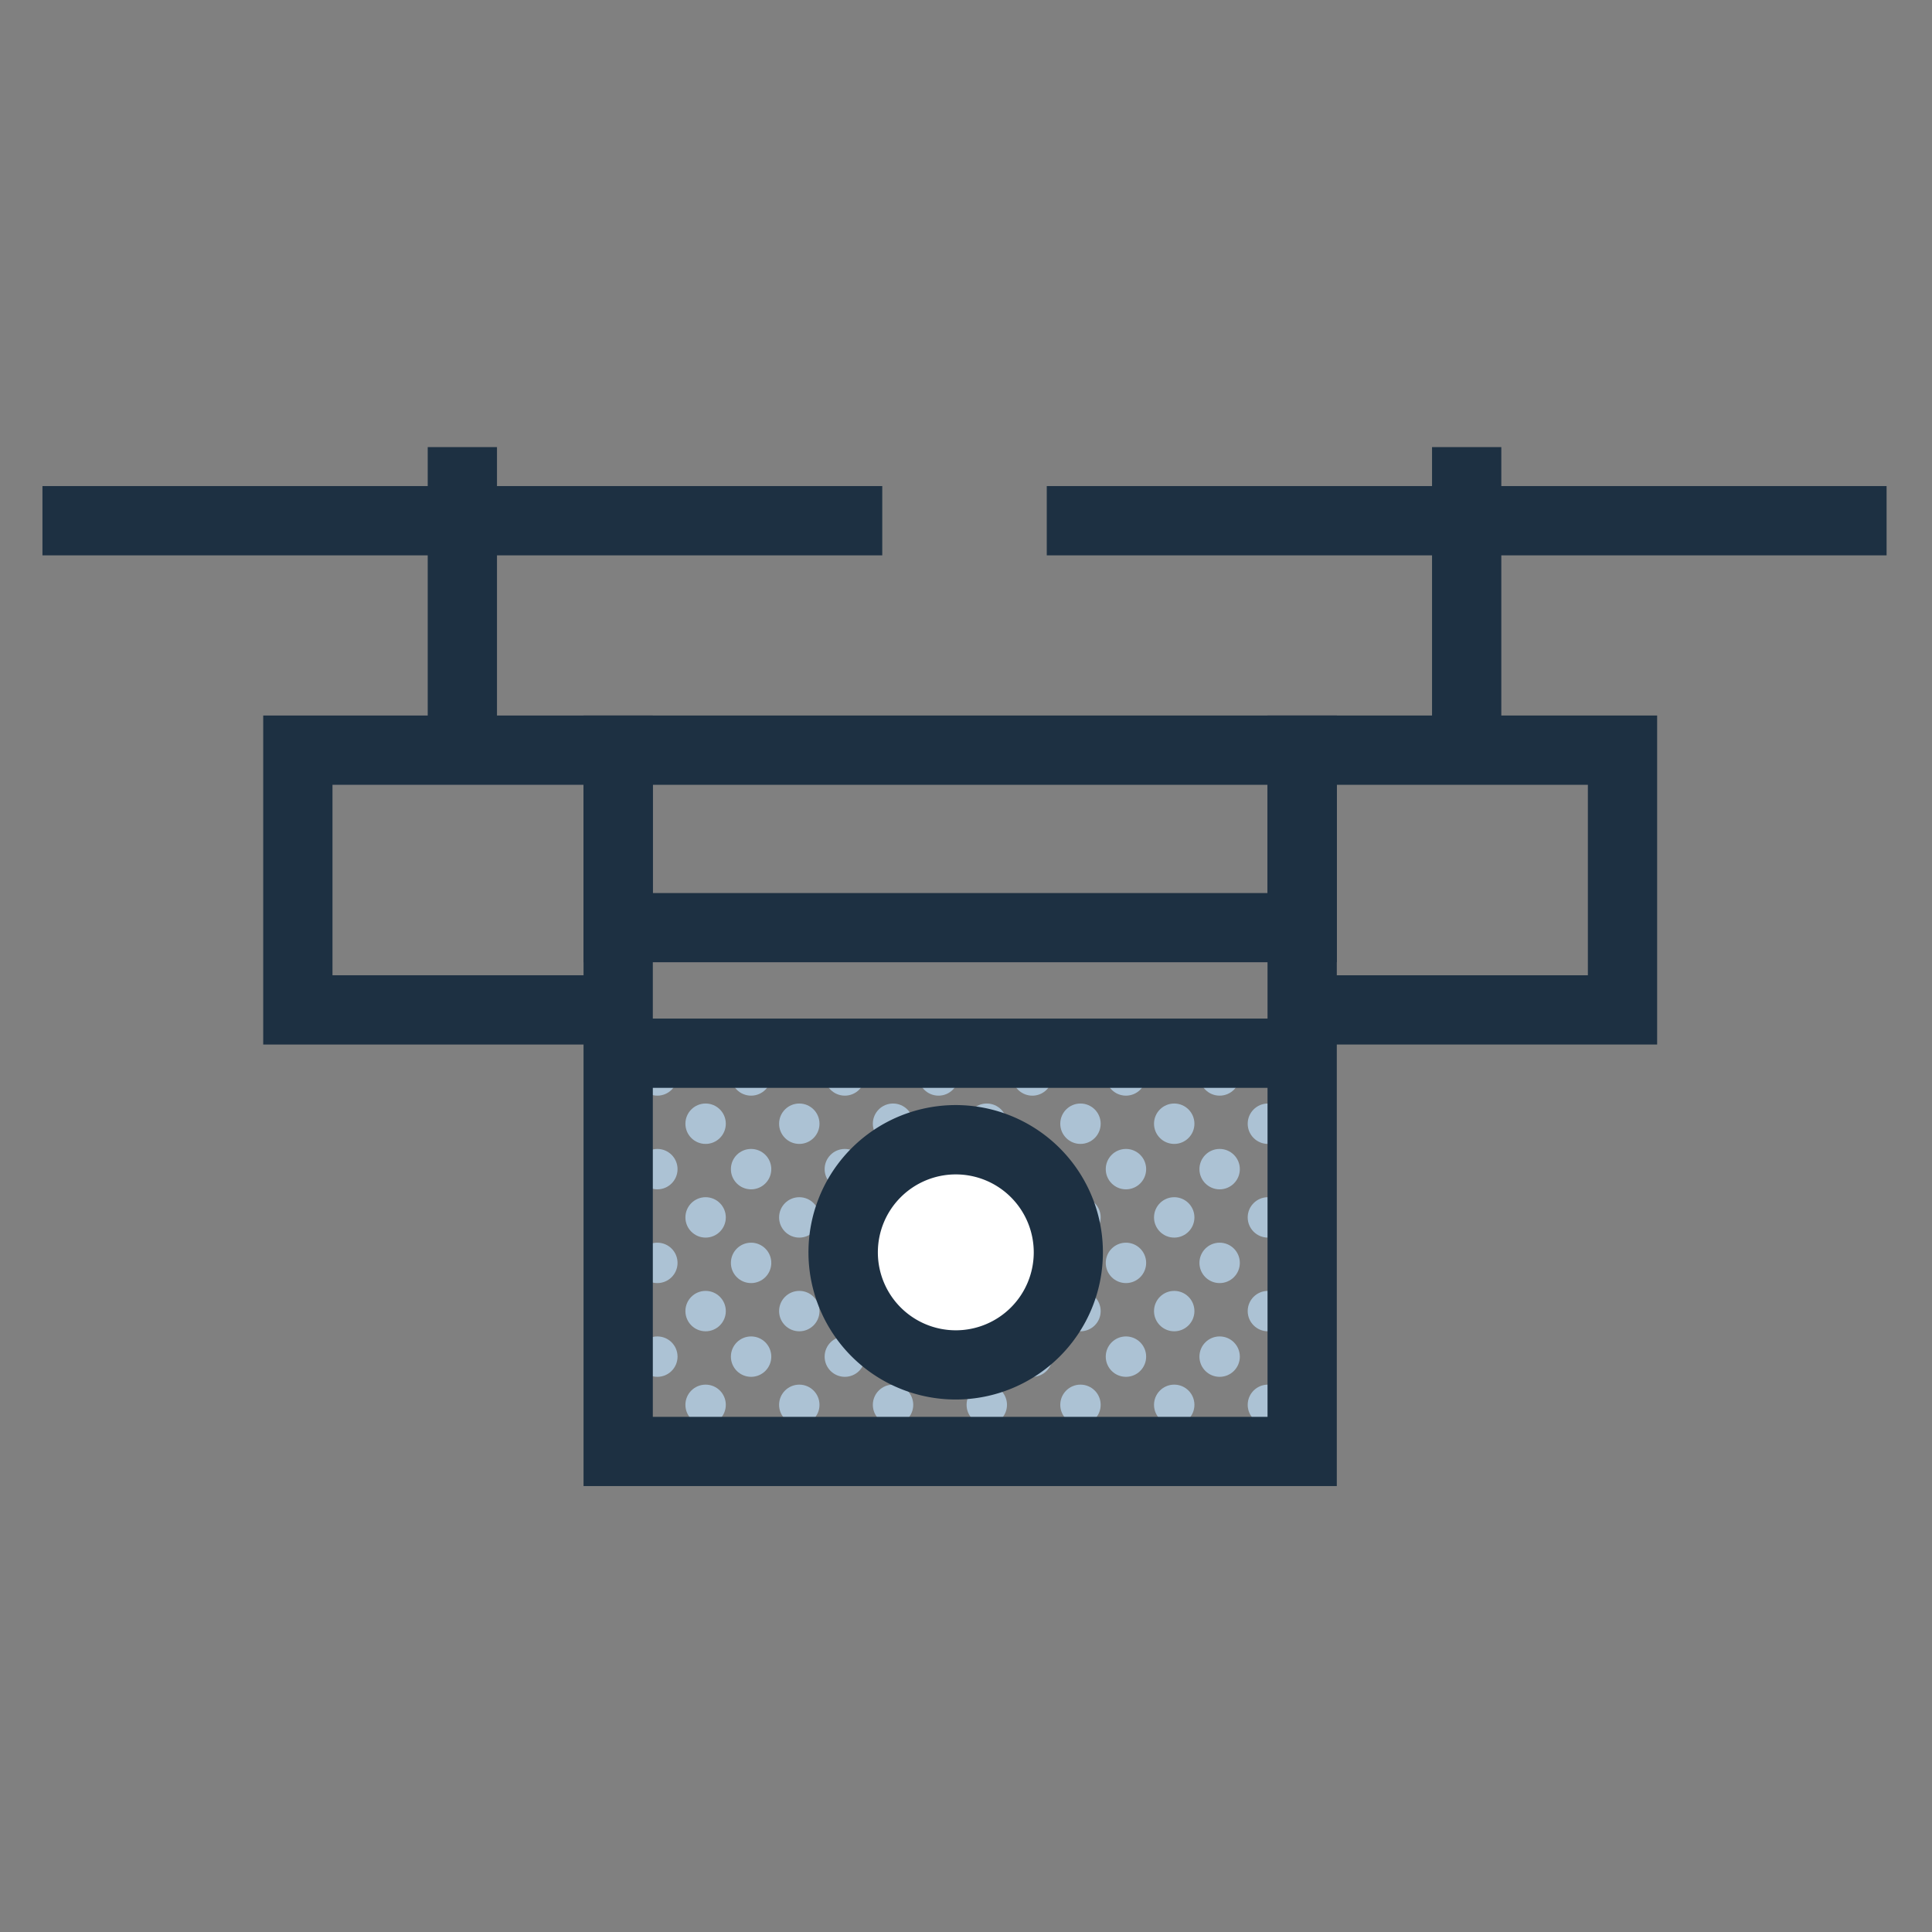 <svg id="drone" xmlns="http://www.w3.org/2000/svg" xmlns:xlink="http://www.w3.org/1999/xlink" viewBox="0 0 311.81 311.81"><rect x="0" y="0" width="311.81" height="311.81" fill="#808080" stroke="none"/><defs><style>.cls-1{fill:none;}.cls-2{clip-path:url(#clip-path);}.cls-3{fill:#acc2d4;}.cls-4{fill:#1d3042;}.cls-5{fill:#fff;}</style><clipPath id="clip-path"><rect class="cls-1" x="99.77" y="169.98" width="110.39" height="64.28"/></clipPath></defs><title>icone_drone</title><g class="cls-2"><circle class="cls-3" cx="0.21" cy="128.2" r="3.26"/><circle class="cls-3" cx="8.01" cy="120.85" r="3.26"/><circle class="cls-3" cx="15.34" cy="128.2" r="3.26"/><circle class="cls-3" cx="23.12" cy="120.85" r="3.26"/><circle class="cls-3" cx="30.47" cy="128.2" r="3.26"/><circle class="cls-3" cx="38.25" cy="120.85" r="3.26"/><circle class="cls-3" cx="45.59" cy="128.2" r="3.26"/><circle class="cls-3" cx="53.38" cy="120.85" r="3.26"/><circle class="cls-3" cx="60.72" cy="128.2" r="3.26"/><circle class="cls-3" cx="68.5" cy="120.85" r="3.26"/><circle class="cls-3" cx="75.85" cy="128.2" r="3.26"/><circle class="cls-3" cx="83.63" cy="120.85" r="3.26"/><circle class="cls-3" cx="90.97" cy="128.2" r="3.26"/><circle class="cls-3" cx="98.76" cy="120.85" r="3.26"/><circle class="cls-3" cx="106.09" cy="128.2" r="3.26"/><circle class="cls-3" cx="113.88" cy="120.85" r="3.26"/><circle class="cls-3" cx="121.22" cy="128.2" r="3.26"/><circle class="cls-3" cx="129" cy="120.85" r="3.26"/><circle class="cls-3" cx="136.35" cy="128.2" r="3.26"/><circle class="cls-3" cx="144.13" cy="120.85" r="3.26"/><circle class="cls-3" cx="151.47" cy="128.2" r="3.26"/><circle class="cls-3" cx="0.21" cy="143.32" r="3.26"/><circle class="cls-3" cx="8.01" cy="135.98" r="3.26"/><circle class="cls-3" cx="15.34" cy="143.32" r="3.26"/><circle class="cls-3" cx="23.12" cy="135.98" r="3.26"/><circle class="cls-3" cx="30.47" cy="143.32" r="3.26"/><circle class="cls-3" cx="38.25" cy="135.98" r="3.26"/><circle class="cls-3" cx="45.59" cy="143.32" r="3.26"/><circle class="cls-3" cx="53.38" cy="135.98" r="3.26"/><circle class="cls-3" cx="60.72" cy="143.32" r="3.26"/><circle class="cls-3" cx="68.5" cy="135.98" r="3.26"/><circle class="cls-3" cx="75.85" cy="143.32" r="3.26"/><circle class="cls-3" cx="83.63" cy="135.98" r="3.26"/><circle class="cls-3" cx="90.97" cy="143.32" r="3.26"/><circle class="cls-3" cx="98.76" cy="135.98" r="3.26"/><circle class="cls-3" cx="106.09" cy="143.32" r="3.26"/><circle class="cls-3" cx="113.88" cy="135.98" r="3.26"/><circle class="cls-3" cx="121.22" cy="143.32" r="3.26"/><circle class="cls-3" cx="129" cy="135.98" r="3.26"/><circle class="cls-3" cx="136.35" cy="143.32" r="3.26"/><circle class="cls-3" cx="144.13" cy="135.98" r="3.26"/><circle class="cls-3" cx="151.47" cy="143.32" r="3.26"/><circle class="cls-3" cx="0.21" cy="158.45" r="3.26"/><circle class="cls-3" cx="8.01" cy="151.1" r="3.26"/><circle class="cls-3" cx="15.34" cy="158.45" r="3.26"/><circle class="cls-3" cx="23.12" cy="151.1" r="3.26"/><circle class="cls-3" cx="30.47" cy="158.45" r="3.26"/><circle class="cls-3" cx="38.25" cy="151.1" r="3.26"/><circle class="cls-3" cx="45.59" cy="158.45" r="3.26"/><circle class="cls-3" cx="53.38" cy="151.1" r="3.26"/><circle class="cls-3" cx="60.72" cy="158.45" r="3.26"/><circle class="cls-3" cx="68.5" cy="151.1" r="3.26"/><circle class="cls-3" cx="75.85" cy="158.45" r="3.26"/><circle class="cls-3" cx="83.63" cy="151.1" r="3.26"/><circle class="cls-3" cx="90.97" cy="158.45" r="3.26"/><circle class="cls-3" cx="98.76" cy="151.1" r="3.26"/><circle class="cls-3" cx="106.09" cy="158.45" r="3.26"/><circle class="cls-3" cx="113.88" cy="151.1" r="3.26"/><circle class="cls-3" cx="121.22" cy="158.45" r="3.26"/><circle class="cls-3" cx="129" cy="151.1" r="3.26"/><circle class="cls-3" cx="136.35" cy="158.45" r="3.26"/><circle class="cls-3" cx="144.13" cy="151.1" r="3.26"/><circle class="cls-3" cx="151.47" cy="158.45" r="3.26"/><circle class="cls-3" cx="0.21" cy="173.57" r="3.26"/><circle class="cls-3" cx="8.01" cy="166.23" r="3.26"/><circle class="cls-3" cx="15.34" cy="173.57" r="3.26"/><circle class="cls-3" cx="23.12" cy="166.23" r="3.26"/><circle class="cls-3" cx="30.47" cy="173.57" r="3.26"/><circle class="cls-3" cx="38.25" cy="166.23" r="3.26"/><circle class="cls-3" cx="45.59" cy="173.57" r="3.26"/><circle class="cls-3" cx="53.38" cy="166.23" r="3.26"/><circle class="cls-3" cx="60.72" cy="173.57" r="3.26"/><circle class="cls-3" cx="68.5" cy="166.23" r="3.26"/><circle class="cls-3" cx="75.85" cy="173.57" r="3.26"/><circle class="cls-3" cx="83.63" cy="166.23" r="3.26"/><circle class="cls-3" cx="90.97" cy="173.57" r="3.26"/><circle class="cls-3" cx="98.76" cy="166.23" r="3.26"/><circle class="cls-3" cx="106.09" cy="173.57" r="3.26"/><circle class="cls-3" cx="113.88" cy="166.23" r="3.26"/><circle class="cls-3" cx="121.22" cy="173.57" r="3.26"/><circle class="cls-3" cx="129" cy="166.23" r="3.26"/><circle class="cls-3" cx="136.35" cy="173.57" r="3.26"/><circle class="cls-3" cx="144.13" cy="166.23" r="3.26"/><circle class="cls-3" cx="151.47" cy="173.57" r="3.26"/><circle class="cls-3" cx="0.21" cy="188.69" r="3.26"/><circle class="cls-3" cx="8.01" cy="181.36" r="3.26"/><circle class="cls-3" cx="15.34" cy="188.69" r="3.26"/><circle class="cls-3" cx="23.12" cy="181.36" r="3.26"/><circle class="cls-3" cx="30.47" cy="188.69" r="3.26"/><circle class="cls-3" cx="38.25" cy="181.36" r="3.26"/><circle class="cls-3" cx="45.59" cy="188.69" r="3.26"/><circle class="cls-3" cx="53.38" cy="181.36" r="3.26"/><circle class="cls-3" cx="60.72" cy="188.69" r="3.26"/><circle class="cls-3" cx="68.5" cy="181.36" r="3.26"/><circle class="cls-3" cx="75.85" cy="188.69" r="3.26"/><circle class="cls-3" cx="83.63" cy="181.36" r="3.26"/><circle class="cls-3" cx="90.97" cy="188.69" r="3.26"/><circle class="cls-3" cx="98.76" cy="181.36" r="3.26"/><circle class="cls-3" cx="106.09" cy="188.69" r="3.26"/><circle class="cls-3" cx="113.88" cy="181.36" r="3.26"/><circle class="cls-3" cx="121.22" cy="188.69" r="3.26"/><circle class="cls-3" cx="129" cy="181.36" r="3.26"/><circle class="cls-3" cx="136.35" cy="188.69" r="3.26"/><circle class="cls-3" cx="144.13" cy="181.36" r="3.26"/><circle class="cls-3" cx="151.47" cy="188.69" r="3.26"/><circle class="cls-3" cx="0.21" cy="203.82" r="3.26"/><circle class="cls-3" cx="8.01" cy="196.48" r="3.26"/><circle class="cls-3" cx="15.34" cy="203.82" r="3.26"/><circle class="cls-3" cx="23.12" cy="196.48" r="3.26"/><circle class="cls-3" cx="30.47" cy="203.82" r="3.26"/><circle class="cls-3" cx="38.25" cy="196.48" r="3.26"/><circle class="cls-3" cx="45.59" cy="203.82" r="3.26"/><circle class="cls-3" cx="53.38" cy="196.48" r="3.26"/><circle class="cls-3" cx="60.72" cy="203.82" r="3.26"/><circle class="cls-3" cx="68.5" cy="196.48" r="3.26"/><circle class="cls-3" cx="75.85" cy="203.82" r="3.26"/><circle class="cls-3" cx="83.63" cy="196.48" r="3.26"/><circle class="cls-3" cx="90.97" cy="203.82" r="3.26"/><circle class="cls-3" cx="98.76" cy="196.48" r="3.26"/><circle class="cls-3" cx="106.09" cy="203.82" r="3.26"/><circle class="cls-3" cx="113.88" cy="196.48" r="3.26"/><circle class="cls-3" cx="121.22" cy="203.82" r="3.26"/><circle class="cls-3" cx="129" cy="196.48" r="3.26"/><circle class="cls-3" cx="136.35" cy="203.82" r="3.26"/><circle class="cls-3" cx="144.13" cy="196.48" r="3.26"/><circle class="cls-3" cx="151.47" cy="203.82" r="3.26"/><circle class="cls-3" cx="0.21" cy="218.95" r="3.26"/><circle class="cls-3" cx="8.01" cy="211.6" r="3.26"/><circle class="cls-3" cx="15.34" cy="218.95" r="3.26"/><circle class="cls-3" cx="23.12" cy="211.6" r="3.26"/><circle class="cls-3" cx="30.47" cy="218.95" r="3.26"/><circle class="cls-3" cx="38.25" cy="211.6" r="3.26"/><circle class="cls-3" cx="45.59" cy="218.95" r="3.26"/><circle class="cls-3" cx="53.38" cy="211.6" r="3.26"/><circle class="cls-3" cx="60.72" cy="218.95" r="3.26"/><circle class="cls-3" cx="68.5" cy="211.6" r="3.26"/><circle class="cls-3" cx="75.85" cy="218.95" r="3.26"/><circle class="cls-3" cx="83.63" cy="211.6" r="3.26"/><circle class="cls-3" cx="90.97" cy="218.95" r="3.26"/><circle class="cls-3" cx="98.76" cy="211.6" r="3.26"/><circle class="cls-3" cx="106.09" cy="218.95" r="3.26"/><circle class="cls-3" cx="113.88" cy="211.6" r="3.26"/><circle class="cls-3" cx="121.22" cy="218.95" r="3.26"/><circle class="cls-3" cx="129" cy="211.6" r="3.26"/><circle class="cls-3" cx="136.35" cy="218.95" r="3.26"/><circle class="cls-3" cx="144.13" cy="211.6" r="3.26"/><circle class="cls-3" cx="151.47" cy="218.95" r="3.26"/><circle class="cls-3" cx="0.21" cy="234.07" r="3.26"/><circle class="cls-3" cx="8.01" cy="226.73" r="3.26"/><circle class="cls-3" cx="15.34" cy="234.07" r="3.26"/><circle class="cls-3" cx="23.12" cy="226.73" r="3.26"/><circle class="cls-3" cx="30.47" cy="234.07" r="3.26"/><circle class="cls-3" cx="38.25" cy="226.73" r="3.26"/><circle class="cls-3" cx="45.59" cy="234.07" r="3.26"/><circle class="cls-3" cx="53.38" cy="226.73" r="3.26"/><circle class="cls-3" cx="60.72" cy="234.07" r="3.26"/><circle class="cls-3" cx="68.5" cy="226.73" r="3.26"/><circle class="cls-3" cx="75.85" cy="234.07" r="3.26"/><circle class="cls-3" cx="83.63" cy="226.73" r="3.26"/><circle class="cls-3" cx="90.97" cy="234.07" r="3.26"/><circle class="cls-3" cx="98.76" cy="226.73" r="3.26"/><circle class="cls-3" cx="106.09" cy="234.07" r="3.26"/><circle class="cls-3" cx="113.88" cy="226.73" r="3.26"/><circle class="cls-3" cx="121.22" cy="234.07" r="3.26"/><circle class="cls-3" cx="129" cy="226.73" r="3.26"/><circle class="cls-3" cx="136.35" cy="234.07" r="3.26"/><circle class="cls-3" cx="144.13" cy="226.73" r="3.26"/><circle class="cls-3" cx="151.47" cy="234.07" r="3.26"/><circle class="cls-3" cx="0.21" cy="249.2" r="3.26"/><circle class="cls-3" cx="8.01" cy="241.86" r="3.26"/><circle class="cls-3" cx="15.34" cy="249.2" r="3.26"/><circle class="cls-3" cx="23.12" cy="241.86" r="3.26"/><circle class="cls-3" cx="30.47" cy="249.2" r="3.26"/><circle class="cls-3" cx="38.25" cy="241.86" r="3.26"/><circle class="cls-3" cx="45.59" cy="249.2" r="3.26"/><circle class="cls-3" cx="53.38" cy="241.86" r="3.26"/><circle class="cls-3" cx="60.72" cy="249.2" r="3.26"/><circle class="cls-3" cx="68.5" cy="241.86" r="3.26"/><circle class="cls-3" cx="75.85" cy="249.2" r="3.26"/><circle class="cls-3" cx="83.63" cy="241.86" r="3.26"/><circle class="cls-3" cx="90.97" cy="249.2" r="3.26"/><circle class="cls-3" cx="98.76" cy="241.86" r="3.26"/><circle class="cls-3" cx="106.09" cy="249.2" r="3.26"/><circle class="cls-3" cx="113.88" cy="241.86" r="3.26"/><circle class="cls-3" cx="121.22" cy="249.2" r="3.26"/><circle class="cls-3" cx="129" cy="241.86" r="3.26"/><circle class="cls-3" cx="136.35" cy="249.2" r="3.26"/><circle class="cls-3" cx="144.13" cy="241.86" r="3.26"/><circle class="cls-3" cx="151.47" cy="249.2" r="3.26"/><circle class="cls-3" cx="0.21" cy="264.33" r="3.26"/><circle class="cls-3" cx="8.01" cy="256.98" r="3.26"/><circle class="cls-3" cx="15.34" cy="264.33" r="3.26"/><circle class="cls-3" cx="23.12" cy="256.98" r="3.26"/><circle class="cls-3" cx="30.47" cy="264.33" r="3.26"/><circle class="cls-3" cx="38.25" cy="256.98" r="3.26"/><circle class="cls-3" cx="45.59" cy="264.33" r="3.26"/><circle class="cls-3" cx="53.38" cy="256.98" r="3.26"/><circle class="cls-3" cx="60.72" cy="264.33" r="3.26"/><circle class="cls-3" cx="68.5" cy="256.98" r="3.26"/><circle class="cls-3" cx="75.85" cy="264.33" r="3.26"/><circle class="cls-3" cx="83.63" cy="256.98" r="3.26"/><circle class="cls-3" cx="90.97" cy="264.33" r="3.26"/><circle class="cls-3" cx="98.76" cy="256.98" r="3.26"/><circle class="cls-3" cx="106.09" cy="264.33" r="3.26"/><circle class="cls-3" cx="113.88" cy="256.98" r="3.26"/><circle class="cls-3" cx="121.22" cy="264.33" r="3.26"/><circle class="cls-3" cx="129" cy="256.98" r="3.26"/><circle class="cls-3" cx="136.35" cy="264.33" r="3.26"/><circle class="cls-3" cx="144.13" cy="256.98" r="3.26"/><circle class="cls-3" cx="151.47" cy="264.33" r="3.26"/><circle class="cls-3" cx="0.21" cy="279.45" r="3.26"/><circle class="cls-3" cx="8.01" cy="272.11" r="3.26"/><circle class="cls-3" cx="15.34" cy="279.45" r="3.26"/><circle class="cls-3" cx="23.12" cy="272.11" r="3.26"/><circle class="cls-3" cx="30.47" cy="279.45" r="3.26"/><circle class="cls-3" cx="38.25" cy="272.11" r="3.26"/><circle class="cls-3" cx="45.59" cy="279.45" r="3.26"/><circle class="cls-3" cx="53.38" cy="272.11" r="3.26"/><circle class="cls-3" cx="60.72" cy="279.45" r="3.26"/><circle class="cls-3" cx="68.5" cy="272.11" r="3.26"/><circle class="cls-3" cx="75.85" cy="279.45" r="3.26"/><circle class="cls-3" cx="83.63" cy="272.11" r="3.26"/><circle class="cls-3" cx="90.97" cy="279.45" r="3.26"/><circle class="cls-3" cx="98.76" cy="272.11" r="3.26"/><circle class="cls-3" cx="106.09" cy="279.45" r="3.26"/><circle class="cls-3" cx="113.88" cy="272.11" r="3.26"/><circle class="cls-3" cx="121.22" cy="279.45" r="3.26"/><circle class="cls-3" cx="129" cy="272.11" r="3.26"/><circle class="cls-3" cx="136.35" cy="279.45" r="3.26"/><circle class="cls-3" cx="144.13" cy="272.11" r="3.26"/><circle class="cls-3" cx="151.47" cy="279.45" r="3.26"/><circle class="cls-3" cx="0.21" cy="294.57" r="3.26"/><circle class="cls-3" cx="8.01" cy="287.24" r="3.26"/><circle class="cls-3" cx="15.34" cy="294.57" r="3.26"/><circle class="cls-3" cx="23.12" cy="287.24" r="3.26"/><circle class="cls-3" cx="30.47" cy="294.57" r="3.26"/><circle class="cls-3" cx="38.25" cy="287.24" r="3.26"/><circle class="cls-3" cx="45.59" cy="294.57" r="3.26"/><circle class="cls-3" cx="53.38" cy="287.24" r="3.26"/><circle class="cls-3" cx="60.72" cy="294.57" r="3.26"/><circle class="cls-3" cx="68.5" cy="287.24" r="3.26"/><circle class="cls-3" cx="75.85" cy="294.57" r="3.26"/><circle class="cls-3" cx="83.63" cy="287.24" r="3.26"/><circle class="cls-3" cx="90.97" cy="294.57" r="3.26"/><circle class="cls-3" cx="98.76" cy="287.24" r="3.26"/><circle class="cls-3" cx="106.09" cy="294.57" r="3.26"/><circle class="cls-3" cx="113.88" cy="287.24" r="3.26"/><circle class="cls-3" cx="121.22" cy="294.57" r="3.26"/><circle class="cls-3" cx="129" cy="287.24" r="3.26"/><circle class="cls-3" cx="136.35" cy="294.57" r="3.26"/><circle class="cls-3" cx="144.13" cy="287.24" r="3.26"/><circle class="cls-3" cx="151.47" cy="294.57" r="3.26"/><circle class="cls-3" cx="159.26" cy="120.85" r="3.26"/><circle class="cls-3" cx="166.6" cy="128.2" r="3.26" transform="translate(13.37 272.11) rotate(-80.78)"/><circle class="cls-3" cx="174.38" cy="120.85" r="3.26"/><circle class="cls-3" cx="181.72" cy="128.2" r="3.26"/><circle class="cls-3" cx="189.51" cy="120.85" r="3.26"/><circle class="cls-3" cx="196.84" cy="128.2" r="3.26"/><circle class="cls-3" cx="204.63" cy="120.85" r="3.26"/><circle class="cls-3" cx="211.97" cy="128.2" r="3.26"/><circle class="cls-3" cx="219.76" cy="120.85" r="3.26"/><circle class="cls-3" cx="227.1" cy="128.2" r="3.26"/><circle class="cls-3" cx="234.88" cy="120.85" r="3.26"/><circle class="cls-3" cx="242.22" cy="128.2" r="3.26"/><circle class="cls-3" cx="250.01" cy="120.85" r="3.26"/><circle class="cls-3" cx="257.35" cy="128.2" r="3.26"/><circle class="cls-3" cx="265.13" cy="120.85" r="3.26"/><circle class="cls-3" cx="272.48" cy="128.2" r="3.26"/><circle class="cls-3" cx="280.26" cy="120.85" r="3.26"/><circle class="cls-3" cx="287.6" cy="128.2" r="3.26"/><circle class="cls-3" cx="295.39" cy="120.85" r="3.26"/><circle class="cls-3" cx="302.72" cy="128.2" r="3.26"/><path class="cls-3" d="M310.51,117.58a3.26,3.26,0,1,0,3.26,3.26h0a3.25,3.25,0,0,0-3.26-3.25Z"/><circle class="cls-3" cx="159.26" cy="135.98" r="3.26"/><circle class="cls-3" cx="166.6" cy="143.32" r="3.26" transform="translate(-1.56 284.81) rotate(-80.78)"/><circle class="cls-3" cx="174.38" cy="135.98" r="3.26"/><circle class="cls-3" cx="181.72" cy="143.32" r="3.26"/><circle class="cls-3" cx="189.51" cy="135.98" r="3.26"/><circle class="cls-3" cx="196.84" cy="143.32" r="3.26"/><circle class="cls-3" cx="204.63" cy="135.98" r="3.26"/><circle class="cls-3" cx="211.97" cy="143.32" r="3.26"/><circle class="cls-3" cx="219.76" cy="135.98" r="3.26"/><circle class="cls-3" cx="227.1" cy="143.32" r="3.26"/><circle class="cls-3" cx="234.88" cy="135.98" r="3.26"/><circle class="cls-3" cx="242.22" cy="143.32" r="3.26"/><circle class="cls-3" cx="250.01" cy="135.98" r="3.26"/><circle class="cls-3" cx="257.35" cy="143.32" r="3.26"/><circle class="cls-3" cx="265.13" cy="135.98" r="3.26"/><circle class="cls-3" cx="272.48" cy="143.32" r="3.26"/><circle class="cls-3" cx="280.26" cy="135.98" r="3.26"/><circle class="cls-3" cx="287.6" cy="143.32" r="3.26"/><circle class="cls-3" cx="295.39" cy="135.98" r="3.26"/><circle class="cls-3" cx="302.72" cy="143.32" r="3.26"/><path class="cls-3" d="M310.51,132.72a3.26,3.26,0,1,0,3.26,3.26h0A3.26,3.26,0,0,0,310.51,132.72Z"/><circle class="cls-3" cx="159.26" cy="151.1" r="3.26"/><circle class="cls-3" cx="166.6" cy="158.45" r="3.26" transform="matrix(0.16, -0.99, 0.99, 0.16, -16.49, 297.51)"/><circle class="cls-3" cx="174.38" cy="151.1" r="3.26"/><circle class="cls-3" cx="181.72" cy="158.45" r="3.26"/><circle class="cls-3" cx="189.51" cy="151.1" r="3.26"/><circle class="cls-3" cx="196.84" cy="158.45" r="3.26"/><circle class="cls-3" cx="204.63" cy="151.1" r="3.26"/><circle class="cls-3" cx="211.97" cy="158.45" r="3.26"/><circle class="cls-3" cx="219.76" cy="151.1" r="3.26"/><circle class="cls-3" cx="227.1" cy="158.45" r="3.26"/><circle class="cls-3" cx="234.88" cy="151.1" r="3.26"/><circle class="cls-3" cx="242.22" cy="158.45" r="3.26"/><circle class="cls-3" cx="250.01" cy="151.1" r="3.26"/><circle class="cls-3" cx="257.35" cy="158.45" r="3.26"/><circle class="cls-3" cx="265.13" cy="151.1" r="3.26"/><circle class="cls-3" cx="272.48" cy="158.45" r="3.26"/><circle class="cls-3" cx="280.26" cy="151.1" r="3.26"/><circle class="cls-3" cx="287.6" cy="158.45" r="3.26"/><circle class="cls-3" cx="295.39" cy="151.1" r="3.26"/><circle class="cls-3" cx="302.72" cy="158.45" r="3.26"/><path class="cls-3" d="M310.51,147.84a3.27,3.27,0,1,0,3.26,3.26h0A3.26,3.26,0,0,0,310.51,147.84Z"/><circle class="cls-3" cx="159.26" cy="166.23" r="3.26"/><circle class="cls-3" cx="166.6" cy="173.57" r="3.26" transform="translate(-31.41 310.21) rotate(-80.78)"/><circle class="cls-3" cx="174.38" cy="166.23" r="3.26"/><circle class="cls-3" cx="181.72" cy="173.57" r="3.26"/><circle class="cls-3" cx="189.51" cy="166.23" r="3.26"/><circle class="cls-3" cx="196.84" cy="173.57" r="3.26"/><circle class="cls-3" cx="204.63" cy="166.23" r="3.26"/><circle class="cls-3" cx="211.97" cy="173.57" r="3.26"/><circle class="cls-3" cx="219.76" cy="166.23" r="3.26"/><circle class="cls-3" cx="227.1" cy="173.57" r="3.26"/><circle class="cls-3" cx="234.88" cy="166.23" r="3.26"/><circle class="cls-3" cx="242.22" cy="173.57" r="3.26"/><circle class="cls-3" cx="250.01" cy="166.23" r="3.26"/><circle class="cls-3" cx="257.35" cy="173.57" r="3.26"/><circle class="cls-3" cx="265.13" cy="166.23" r="3.26"/><circle class="cls-3" cx="272.48" cy="173.57" r="3.26"/><circle class="cls-3" cx="280.26" cy="166.23" r="3.26"/><circle class="cls-3" cx="287.6" cy="173.57" r="3.26"/><circle class="cls-3" cx="295.39" cy="166.23" r="3.26"/><circle class="cls-3" cx="302.72" cy="173.57" r="3.26"/><path class="cls-3" d="M310.51,163a3.27,3.27,0,1,0,3.26,3.26h0A3.26,3.26,0,0,0,310.51,163Z"/><circle class="cls-3" cx="159.26" cy="181.36" r="3.26"/><circle class="cls-3" cx="166.6" cy="188.69" r="3.26" transform="translate(-46.34 322.92) rotate(-80.78)"/><circle class="cls-3" cx="174.38" cy="181.36" r="3.26"/><circle class="cls-3" cx="181.72" cy="188.69" r="3.26"/><circle class="cls-3" cx="189.51" cy="181.36" r="3.26"/><circle class="cls-3" cx="196.84" cy="188.69" r="3.26"/><circle class="cls-3" cx="204.63" cy="181.36" r="3.26"/><circle class="cls-3" cx="211.97" cy="188.69" r="3.26"/><circle class="cls-3" cx="219.76" cy="181.36" r="3.26"/><circle class="cls-3" cx="227.1" cy="188.69" r="3.26"/><circle class="cls-3" cx="234.88" cy="181.36" r="3.26"/><circle class="cls-3" cx="242.22" cy="188.69" r="3.26"/><circle class="cls-3" cx="250.01" cy="181.36" r="3.26"/><circle class="cls-3" cx="257.35" cy="188.69" r="3.26"/><circle class="cls-3" cx="265.13" cy="181.36" r="3.26"/><circle class="cls-3" cx="272.48" cy="188.69" r="3.26"/><circle class="cls-3" cx="280.26" cy="181.36" r="3.26"/><circle class="cls-3" cx="287.6" cy="188.69" r="3.26"/><circle class="cls-3" cx="295.39" cy="181.36" r="3.26"/><circle class="cls-3" cx="302.72" cy="188.69" r="3.26"/><path class="cls-3" d="M310.51,178.09a3.27,3.27,0,1,0,3.26,3.27h0A3.27,3.27,0,0,0,310.51,178.09Z"/><circle class="cls-3" cx="159.26" cy="196.48" r="3.26"/><circle class="cls-3" cx="166.6" cy="203.82" r="3.26" transform="translate(-61.28 335.62) rotate(-80.78)"/><circle class="cls-3" cx="174.38" cy="196.48" r="3.26"/><circle class="cls-3" cx="181.72" cy="203.82" r="3.26"/><circle class="cls-3" cx="189.51" cy="196.48" r="3.26"/><circle class="cls-3" cx="196.84" cy="203.82" r="3.26"/><circle class="cls-3" cx="204.63" cy="196.48" r="3.26"/><circle class="cls-3" cx="211.97" cy="203.82" r="3.26"/><circle class="cls-3" cx="219.76" cy="196.48" r="3.26"/><circle class="cls-3" cx="227.1" cy="203.82" r="3.26"/><circle class="cls-3" cx="234.88" cy="196.48" r="3.26"/><circle class="cls-3" cx="242.22" cy="203.82" r="3.26"/><circle class="cls-3" cx="250.01" cy="196.48" r="3.26"/><circle class="cls-3" cx="257.35" cy="203.82" r="3.26"/><circle class="cls-3" cx="265.13" cy="196.48" r="3.26"/><circle class="cls-3" cx="272.48" cy="203.82" r="3.26"/><circle class="cls-3" cx="280.26" cy="196.48" r="3.26"/><circle class="cls-3" cx="287.6" cy="203.82" r="3.26"/><circle class="cls-3" cx="295.39" cy="196.48" r="3.26"/><circle class="cls-3" cx="302.72" cy="203.82" r="3.26"/><path class="cls-3" d="M310.51,193.22a3.27,3.27,0,1,0,3.26,3.26h0A3.26,3.26,0,0,0,310.51,193.22Z"/><circle class="cls-3" cx="159.26" cy="211.6" r="3.26"/><circle class="cls-3" cx="166.6" cy="218.95" r="3.26" transform="translate(-76.21 348.32) rotate(-80.78)"/><circle class="cls-3" cx="174.38" cy="211.6" r="3.26"/><circle class="cls-3" cx="181.72" cy="218.95" r="3.26"/><circle class="cls-3" cx="189.51" cy="211.6" r="3.26"/><circle class="cls-3" cx="196.84" cy="218.95" r="3.26"/><circle class="cls-3" cx="204.63" cy="211.6" r="3.26"/><circle class="cls-3" cx="211.97" cy="218.95" r="3.26"/><circle class="cls-3" cx="219.76" cy="211.6" r="3.26"/><circle class="cls-3" cx="227.1" cy="218.95" r="3.26"/><circle class="cls-3" cx="234.88" cy="211.6" r="3.26"/><circle class="cls-3" cx="242.22" cy="218.95" r="3.26"/><circle class="cls-3" cx="250.01" cy="211.6" r="3.26"/><circle class="cls-3" cx="257.35" cy="218.95" r="3.26"/><circle class="cls-3" cx="265.13" cy="211.6" r="3.26"/><circle class="cls-3" cx="272.48" cy="218.95" r="3.26"/><circle class="cls-3" cx="280.26" cy="211.6" r="3.26"/><circle class="cls-3" cx="287.6" cy="218.95" r="3.26"/><circle class="cls-3" cx="295.39" cy="211.6" r="3.26"/><circle class="cls-3" cx="302.72" cy="218.95" r="3.26"/><path class="cls-3" d="M310.51,208.35a3.26,3.26,0,1,0,3.26,3.26h0a3.26,3.26,0,0,0-3.26-3.25Z"/><circle class="cls-3" cx="159.26" cy="226.73" r="3.26"/><circle class="cls-3" cx="166.6" cy="234.07" r="3.26" transform="translate(-91.14 361.03) rotate(-80.78)"/><circle class="cls-3" cx="174.38" cy="226.73" r="3.26"/><circle class="cls-3" cx="181.72" cy="234.07" r="3.26"/><circle class="cls-3" cx="189.51" cy="226.73" r="3.26"/><circle class="cls-3" cx="196.84" cy="234.07" r="3.26"/><circle class="cls-3" cx="204.63" cy="226.73" r="3.26"/><circle class="cls-3" cx="211.97" cy="234.07" r="3.26"/><circle class="cls-3" cx="219.76" cy="226.73" r="3.26"/><circle class="cls-3" cx="227.1" cy="234.07" r="3.26"/><circle class="cls-3" cx="234.88" cy="226.73" r="3.26"/><circle class="cls-3" cx="242.22" cy="234.07" r="3.26"/><circle class="cls-3" cx="250.01" cy="226.73" r="3.26"/><circle class="cls-3" cx="257.35" cy="234.07" r="3.26"/><circle class="cls-3" cx="265.13" cy="226.73" r="3.26"/><circle class="cls-3" cx="272.48" cy="234.07" r="3.26"/><circle class="cls-3" cx="280.26" cy="226.73" r="3.26"/><circle class="cls-3" cx="287.6" cy="234.07" r="3.26"/><circle class="cls-3" cx="295.39" cy="226.73" r="3.26"/><circle class="cls-3" cx="302.72" cy="234.07" r="3.26"/><path class="cls-3" d="M310.51,223.47a3.26,3.26,0,1,0,3.26,3.26h0A3.26,3.26,0,0,0,310.51,223.47Z"/><circle class="cls-3" cx="159.26" cy="241.86" r="3.26"/><circle class="cls-3" cx="166.6" cy="249.2" r="3.26" transform="translate(-106.07 373.73) rotate(-80.78)"/><circle class="cls-3" cx="174.38" cy="241.86" r="3.26"/><circle class="cls-3" cx="181.72" cy="249.2" r="3.26"/><circle class="cls-3" cx="189.51" cy="241.86" r="3.26"/><circle class="cls-3" cx="196.84" cy="249.2" r="3.26"/><circle class="cls-3" cx="204.63" cy="241.86" r="3.26"/><circle class="cls-3" cx="211.97" cy="249.2" r="3.26"/><circle class="cls-3" cx="219.76" cy="241.86" r="3.26"/><circle class="cls-3" cx="227.1" cy="249.2" r="3.26"/><circle class="cls-3" cx="234.88" cy="241.86" r="3.26"/><circle class="cls-3" cx="242.22" cy="249.2" r="3.26"/><circle class="cls-3" cx="250.01" cy="241.86" r="3.26"/><circle class="cls-3" cx="257.35" cy="249.2" r="3.26"/><circle class="cls-3" cx="265.13" cy="241.86" r="3.26"/><circle class="cls-3" cx="272.48" cy="249.2" r="3.26"/><circle class="cls-3" cx="280.26" cy="241.86" r="3.26"/><circle class="cls-3" cx="287.6" cy="249.2" r="3.26"/><circle class="cls-3" cx="295.39" cy="241.86" r="3.26"/><circle class="cls-3" cx="302.72" cy="249.2" r="3.26"/><path class="cls-3" d="M310.51,238.59a3.27,3.27,0,1,0,3.26,3.27h0A3.26,3.26,0,0,0,310.51,238.59Z"/><circle class="cls-3" cx="159.26" cy="256.98" r="3.26"/><circle class="cls-3" cx="166.6" cy="264.33" r="3.26"/><circle class="cls-3" cx="174.38" cy="256.98" r="3.26"/><circle class="cls-3" cx="181.72" cy="264.33" r="3.26"/><circle class="cls-3" cx="189.51" cy="256.98" r="3.26"/><circle class="cls-3" cx="196.84" cy="264.33" r="3.26"/><circle class="cls-3" cx="204.63" cy="256.98" r="3.26"/><circle class="cls-3" cx="211.97" cy="264.33" r="3.26"/><circle class="cls-3" cx="219.76" cy="256.98" r="3.26"/><circle class="cls-3" cx="227.1" cy="264.33" r="3.26"/><circle class="cls-3" cx="234.88" cy="256.98" r="3.26"/><circle class="cls-3" cx="242.22" cy="264.33" r="3.26"/><circle class="cls-3" cx="250.01" cy="256.98" r="3.26"/><circle class="cls-3" cx="257.35" cy="264.33" r="3.26"/><circle class="cls-3" cx="265.13" cy="256.98" r="3.26"/><circle class="cls-3" cx="272.48" cy="264.33" r="3.26"/><circle class="cls-3" cx="280.26" cy="256.98" r="3.26"/><circle class="cls-3" cx="287.6" cy="264.33" r="3.26"/><circle class="cls-3" cx="295.39" cy="256.98" r="3.26"/><circle class="cls-3" cx="302.72" cy="264.33" r="3.26"/><path class="cls-3" d="M310.51,253.72a3.27,3.27,0,1,0,3.26,3.26h0A3.26,3.26,0,0,0,310.51,253.72Z"/><circle class="cls-3" cx="159.26" cy="272.11" r="3.26"/><circle class="cls-3" cx="166.6" cy="279.45" r="3.26"/><circle class="cls-3" cx="174.38" cy="272.11" r="3.26"/><circle class="cls-3" cx="181.72" cy="279.45" r="3.26"/><circle class="cls-3" cx="189.51" cy="272.11" r="3.26"/><circle class="cls-3" cx="196.84" cy="279.45" r="3.26"/><circle class="cls-3" cx="204.63" cy="272.11" r="3.26"/><circle class="cls-3" cx="211.97" cy="279.45" r="3.26"/><circle class="cls-3" cx="219.76" cy="272.11" r="3.26"/><circle class="cls-3" cx="227.1" cy="279.45" r="3.26"/><circle class="cls-3" cx="234.88" cy="272.11" r="3.26"/><circle class="cls-3" cx="242.22" cy="279.45" r="3.26"/><circle class="cls-3" cx="250.01" cy="272.11" r="3.26"/><circle class="cls-3" cx="257.35" cy="279.45" r="3.26"/><circle class="cls-3" cx="265.13" cy="272.11" r="3.26"/><circle class="cls-3" cx="272.48" cy="279.45" r="3.26"/><circle class="cls-3" cx="280.26" cy="272.11" r="3.26"/><circle class="cls-3" cx="287.6" cy="279.45" r="3.26"/><circle class="cls-3" cx="295.39" cy="272.11" r="3.26"/><circle class="cls-3" cx="302.72" cy="279.45" r="3.26"/><path class="cls-3" d="M310.51,268.85a3.26,3.26,0,1,0,3.26,3.26h0A3.26,3.26,0,0,0,310.51,268.85Z"/><circle class="cls-3" cx="159.26" cy="287.24" r="3.26"/><circle class="cls-3" cx="166.6" cy="294.57" r="3.26"/><circle class="cls-3" cx="174.38" cy="287.24" r="3.26"/><circle class="cls-3" cx="181.72" cy="294.57" r="3.26"/><circle class="cls-3" cx="189.51" cy="287.24" r="3.26"/><circle class="cls-3" cx="196.84" cy="294.57" r="3.26"/><circle class="cls-3" cx="204.63" cy="287.24" r="3.26"/><circle class="cls-3" cx="211.97" cy="294.57" r="3.26"/><circle class="cls-3" cx="219.76" cy="287.24" r="3.26"/><circle class="cls-3" cx="227.1" cy="294.57" r="3.26"/><circle class="cls-3" cx="234.88" cy="287.24" r="3.26"/><circle class="cls-3" cx="242.22" cy="294.57" r="3.26"/><circle class="cls-3" cx="250.01" cy="287.24" r="3.26"/><circle class="cls-3" cx="257.35" cy="294.57" r="3.26"/><circle class="cls-3" cx="265.13" cy="287.24" r="3.26"/><circle class="cls-3" cx="272.48" cy="294.57" r="3.26"/><circle class="cls-3" cx="280.26" cy="287.24" r="3.26"/><circle class="cls-3" cx="287.6" cy="294.57" r="3.26"/><circle class="cls-3" cx="295.39" cy="287.24" r="3.26"/><circle class="cls-3" cx="302.72" cy="294.57" r="3.26"/><path class="cls-3" d="M310.51,284a3.27,3.27,0,1,0,3.26,3.27h0A3.26,3.26,0,0,0,310.51,284Z"/></g><rect class="cls-4" x="6.85" y="78.45" width="135.54" height="11.18"/><rect class="cls-4" x="69.03" y="72.16" width="11.18" height="48.91"/><path class="cls-4" d="M105.36,168.58H42.48v-53.1h62.88ZM53.66,157.4H94.18V126.66H53.66Z"/><rect class="cls-4" x="168.94" y="78.45" width="135.54" height="11.18"/><rect class="cls-4" x="231.12" y="72.16" width="11.18" height="48.91"/><path class="cls-4" d="M267.45,168.58H204.57v-53.1h62.88Zm-51.7-11.18h40.52V126.66H215.75Z"/><path class="cls-4" d="M215.75,155.3H94.18V115.48H215.75ZM105.36,144.13h99.21V126.66H105.36Z"/><path class="cls-4" d="M215.75,239.84H94.18V164.39H215.75ZM105.36,228.67h99.21v-53.1H105.36Z"/><circle class="cls-5" cx="154.27" cy="202.12" r="18.17"/><path class="cls-4" d="M154.27,225.87A23.76,23.76,0,1,1,178,202.12,23.75,23.75,0,0,1,154.27,225.87Zm0-36.33a12.58,12.58,0,1,0,12.57,12.58,12.58,12.58,0,0,0-12.57-12.58Z"/></svg>